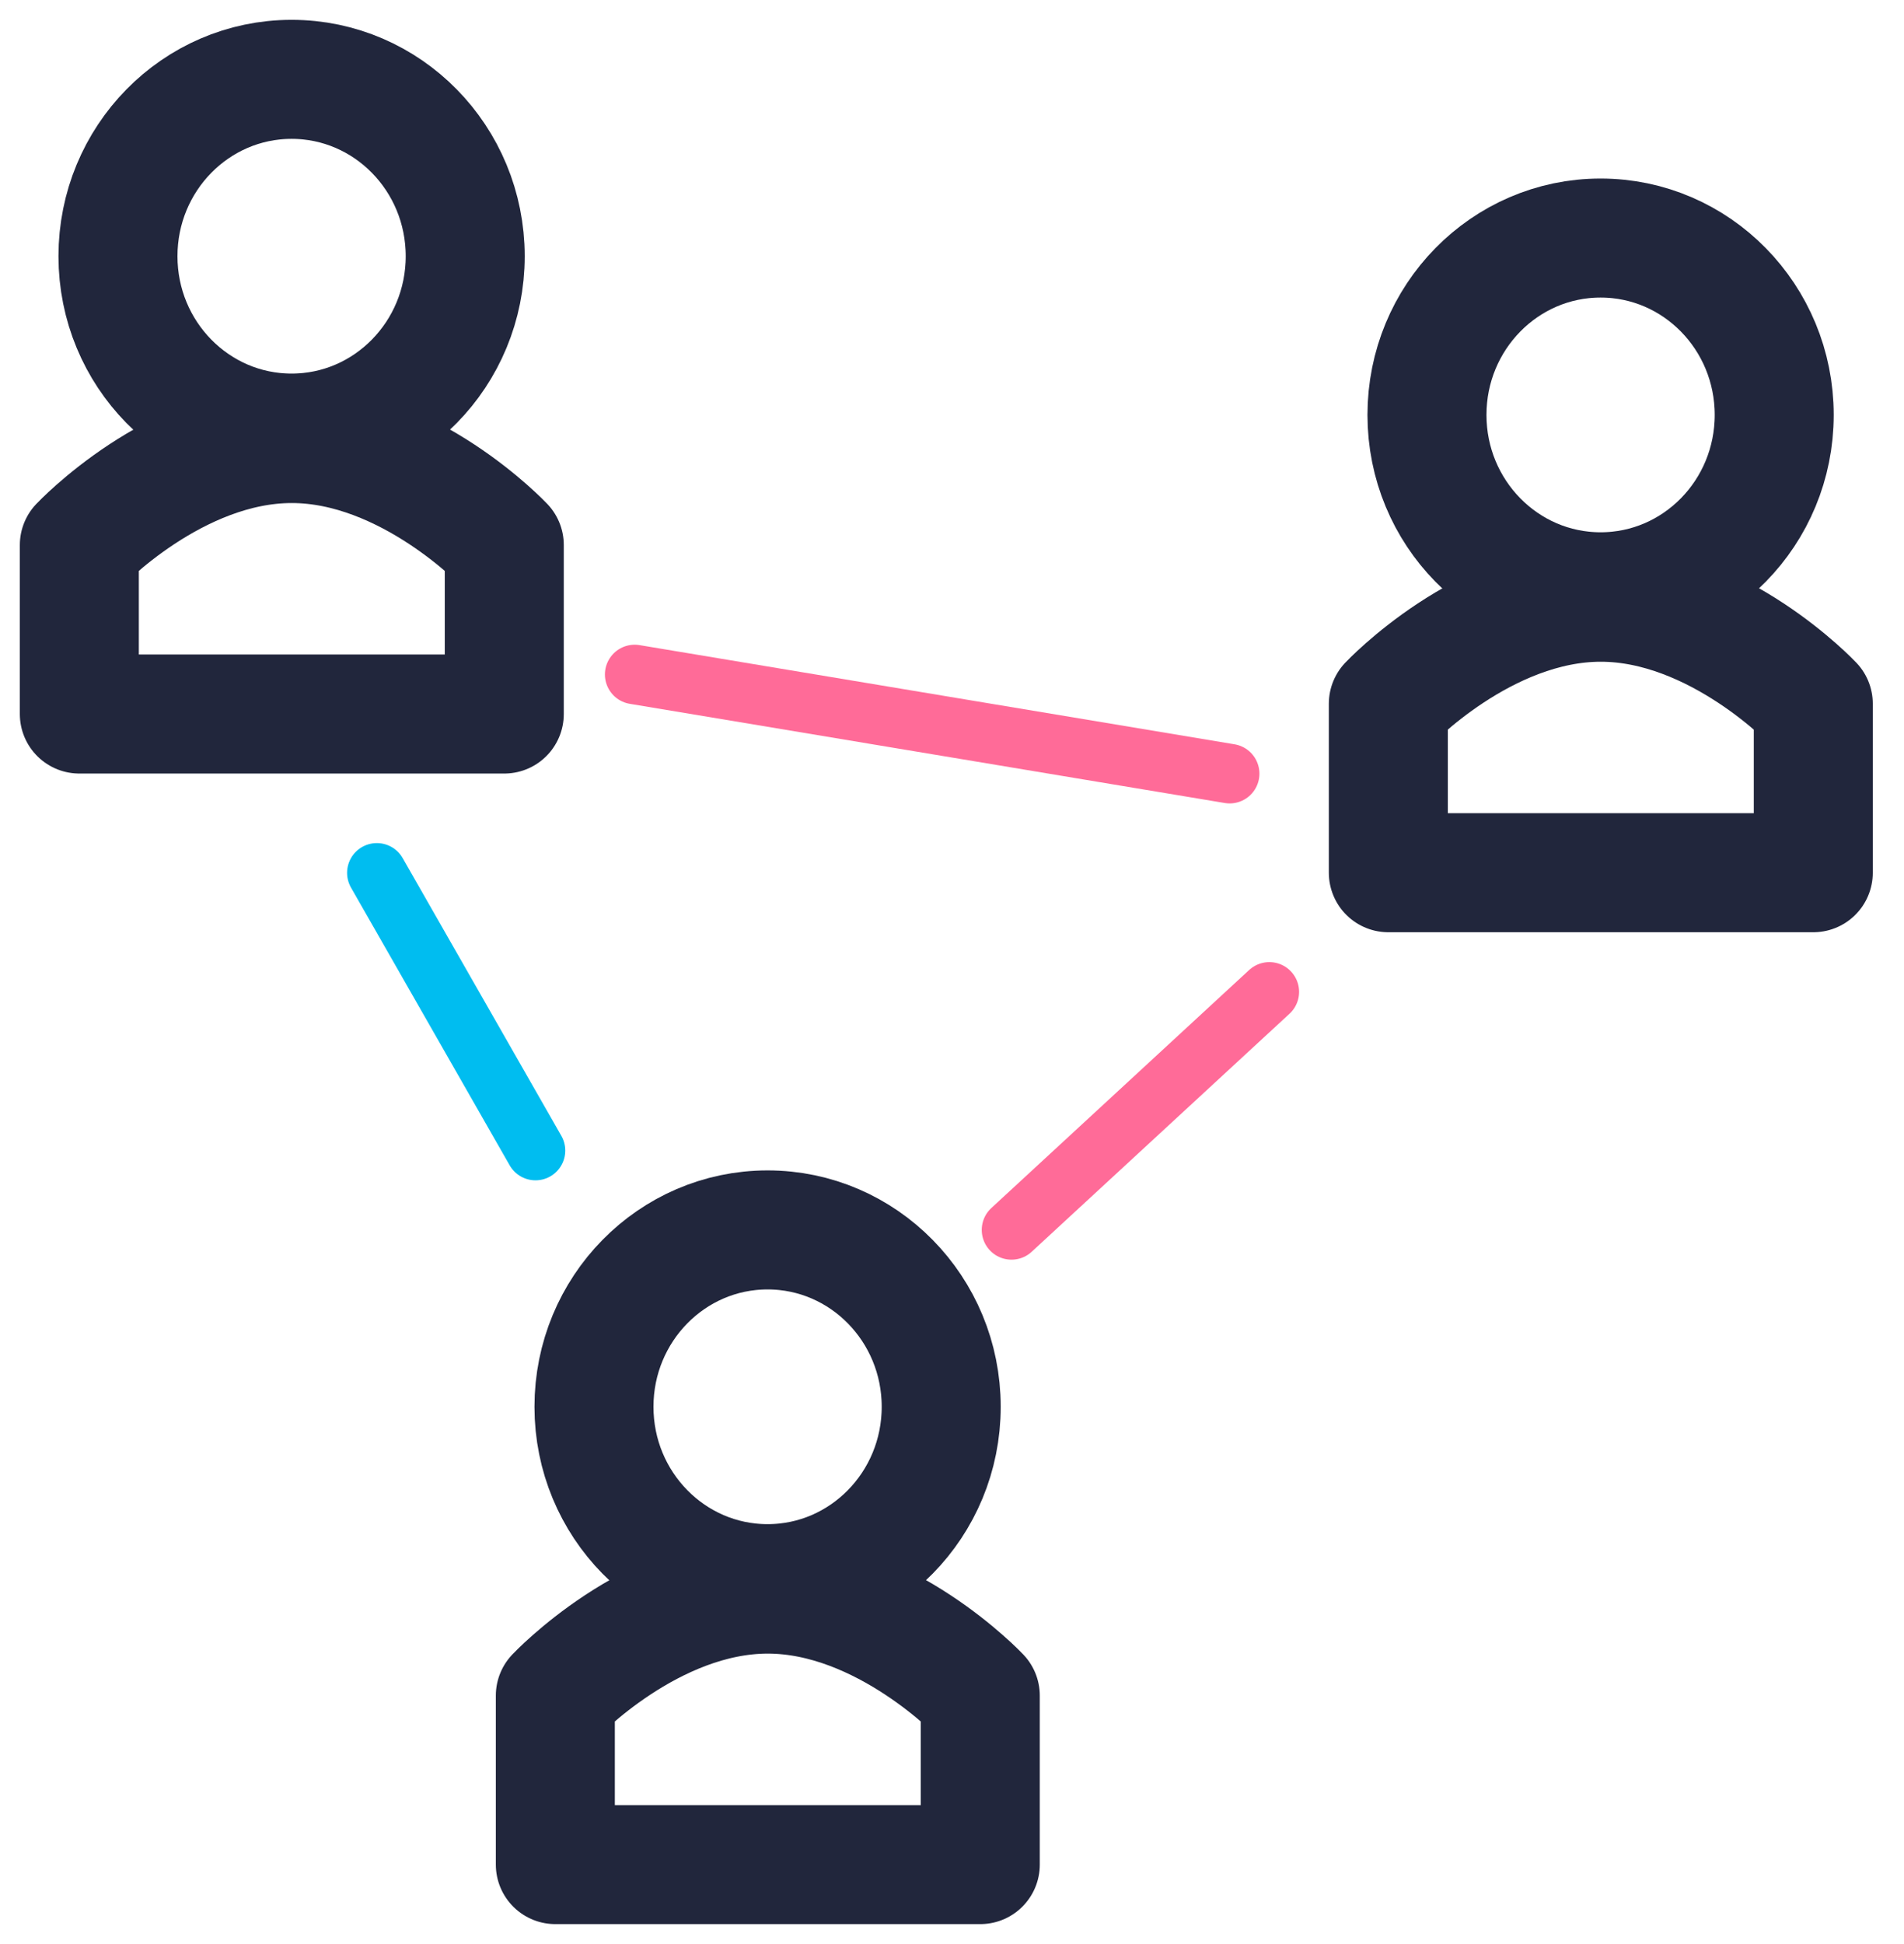 <?xml version="1.0" encoding="UTF-8"?> <svg xmlns="http://www.w3.org/2000/svg" width="48" height="49" viewBox="0 0 48 49" fill="none"><path d="M7.351 10.916C9.769 10.916 11.728 8.92 11.728 6.458C11.728 3.996 9.769 2 7.351 2C4.934 2 2.974 3.996 2.974 6.458C2.974 8.92 4.934 10.916 7.351 10.916Z" stroke="#21263C" stroke-width="3" stroke-linecap="round" stroke-linejoin="round"></path><path d="M12.713 13.738V17.997H2V13.738C2 13.738 4.411 11.179 7.355 11.179C10.299 11.179 12.713 13.738 12.713 13.738Z" stroke="#21263C" stroke-width="3" stroke-linecap="round" stroke-linejoin="round"></path><path d="M19.351 39.916C21.768 39.916 23.728 37.92 23.728 35.458C23.728 32.996 21.768 31 19.351 31C16.934 31 14.974 32.996 14.974 35.458C14.974 37.92 16.934 39.916 19.351 39.916Z" stroke="#21263C" stroke-width="3" stroke-linecap="round" stroke-linejoin="round"></path><path d="M24.713 42.738V46.997H14V42.738C14 42.738 16.411 40.179 19.355 40.179C22.299 40.179 24.713 42.738 24.713 42.738Z" stroke="#21263C" stroke-width="3" stroke-linecap="round" stroke-linejoin="round"></path><path d="M40.351 14.916C42.769 14.916 44.728 12.92 44.728 10.458C44.728 7.996 42.769 6 40.351 6C37.934 6 35.974 7.996 35.974 10.458C35.974 12.92 37.934 14.916 40.351 14.916Z" stroke="#21263C" stroke-width="3" stroke-linecap="round" stroke-linejoin="round"></path><path d="M45.713 17.738V21.997H35V17.738C35 17.738 37.411 15.179 40.355 15.179C43.299 15.179 45.713 17.738 45.713 17.738Z" stroke="#21263C" stroke-width="3" stroke-linecap="round" stroke-linejoin="round"></path><path d="M16 17L31 19.5" stroke="#FF6B98" stroke-width="1.5" stroke-linecap="round"></path><path d="M25.5 31L32 25" stroke="#FF6B98" stroke-width="1.5" stroke-linecap="round"></path><path d="M13.5 29L9.5 22" stroke="#00BDF0" stroke-width="1.5" stroke-linecap="round"></path></svg> 